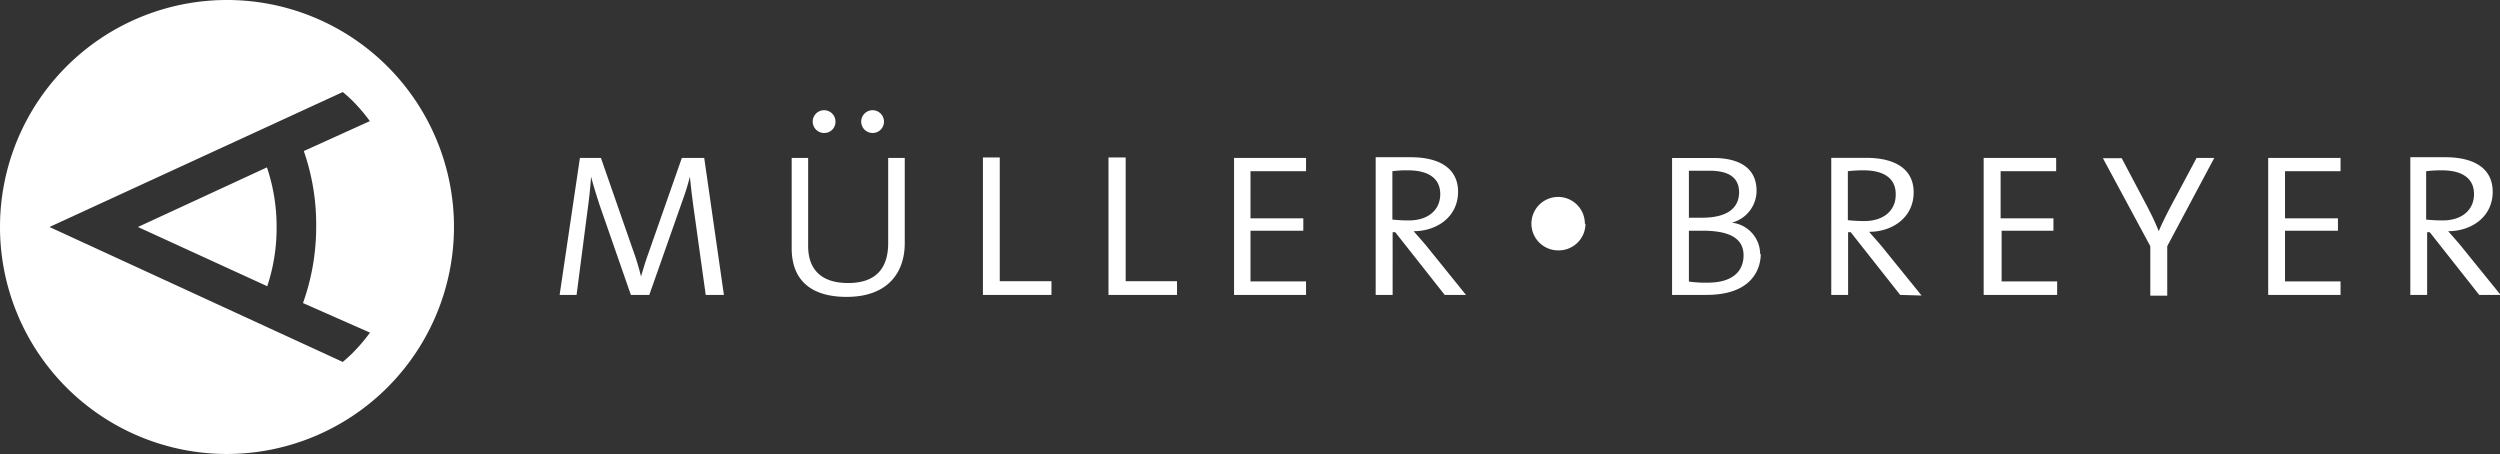 <svg xmlns="http://www.w3.org/2000/svg" viewBox="0 0 202.1 36.7"><rect x="0" y="0" width="202.1" height="36.7" fill="#333333" stroke="none"/><defs><style>.cls-1{fill:#fff;}</style></defs><title>Element 14</title><g id="Ebene_2" data-name="Ebene 2"><g id="Logo_white_white" data-name="Logo white / white"><path class="cls-1" d="M36.7,18.35A18.35,18.35,0,1,0,18.35,36.7,18.37,18.37,0,0,0,36.7,18.35M24.52,24.51l5.39,2.38a14.41,14.41,0,0,1-1.39,1.63c-.26.26-.53.5-.81.74L4,18.35,27.71,7.44c.28.23.55.47.81.73A14.22,14.22,0,0,1,29.9,9.79l-5.34,2.42a18.05,18.05,0,0,1,1,6.13,18.26,18.26,0,0,1-1.07,6.17m-2.89-1.36a14.87,14.87,0,0,0,.76-4.81,15,15,0,0,0-.78-4.81L11.15,18.35l10.48,4.8Z"/><path class="cls-1" d="M142.29,20.56A2.57,2.57,0,0,0,140,18v0a2.67,2.67,0,0,0,2-2.59c0-1.53-1-2.64-3.53-2.64-1.47,0-2.52,0-3.3,0V23.84l2.78,0c3.71,0,4.39-2.13,4.39-3.32m-1.75-5c0,1.38-1.06,2.08-3,2.08-.17,0-.61,0-1.06,0V13.8c.49,0,1.06,0,1.64,0,1.87,0,2.42.77,2.42,1.77m.36,5.06c0,1.3-.89,2.22-2.89,2.22a9.05,9.05,0,0,1-1.53-.09V18.65c.3,0,.87,0,1.08,0,1.88,0,3.34.43,3.34,2m14.39,3.24-3.24-4c-.36-.43-.66-.75-1-1.15,1.9,0,3.6-1.17,3.6-3.19,0-1.79-1.36-2.79-3.85-2.79-1.28,0-2.22,0-2.81,0V23.84h1.36V18.77h.21l4,5.07Zm-2.09-8.15c0,1.3-1,2.13-2.53,2.13a12.79,12.79,0,0,1-1.34-.07V13.84a10.14,10.14,0,0,1,1.28-.07c1.59,0,2.59.62,2.59,1.92m13.05,8.15V22.75h-4.49v-4.1H166v-1h-4.27V13.84h4.49V12.77h-5.86V23.84ZM179,12.77h-1.43l-2,3.75c-.36.68-.74,1.42-1.06,2.17h0c-.27-.7-.59-1.34-.93-2l-2.06-3.9h-1.52l3.83,7.11v4h1.37v-4L179,12.77Zm10.21,11.07V22.75h-4.49v-4.1H189v-1h-4.28V13.84h4.49V12.77h-5.85V23.84Zm12.94,0-3.24-4c-.36-.43-.65-.75-1-1.15,1.9,0,3.6-1.17,3.6-3.19,0-1.79-1.36-2.79-3.85-2.79-1.28,0-2.21,0-2.81,0V23.84h1.36V18.77h.21l4,5.07ZM200,15.69c0,1.3-1,2.13-2.53,2.13a12.79,12.79,0,0,1-1.34-.07V13.84a10.14,10.14,0,0,1,1.28-.07c1.59,0,2.59.62,2.59,1.92"/><path class="cls-1" d="M128.12,18.09A2.16,2.16,0,1,0,126,20.24a2.16,2.16,0,0,0,2.17-2.15"/><path class="cls-1" d="M58.52,23.84,56.93,12.77H55.12L52.41,20.5c-.23.63-.4,1.21-.59,1.85h0a19.78,19.78,0,0,0-.64-2.11l-2.6-7.47H46.88L45.24,23.84h1.37l.87-6.71c.15-1.1.25-2,.3-2.85h0c.21.79.44,1.51.7,2.32L51,23.84h1.49l2.72-7.73a17.17,17.17,0,0,0,.56-1.83h0c.06.58.15,1.47.34,2.81l.94,6.75Zm14.62-4.19V12.77H71.8v6.88c0,1.89-.85,3.23-3.24,3.23-2,0-3.23-.94-3.23-3V12.77H64v7.3C64,22.65,65.56,24,68.44,24c3.36,0,4.7-2,4.7-4.34M71.46,9.84a.92.92,0,1,0-.92.91.91.91,0,0,0,.92-.91m-3.92,0a.92.92,0,1,0-.91.91.9.9,0,0,0,.91-.91M85,23.84V22.73H80.82v-10H79.46V23.84Zm10.15,0V22.73H91v-10H89.61V23.84Zm10.43,0V22.75h-4.49v-4.1h4.27v-1h-4.27V13.84h4.49V12.77H99.76V23.84Zm12.93,0-3.23-4c-.36-.43-.66-.75-1-1.15,1.89,0,3.59-1.17,3.59-3.19,0-1.79-1.36-2.79-3.85-2.79-1.27,0-2.21,0-2.81,0V23.84h1.37V18.77h.21l4,5.07Zm-2.08-8.15c0,1.3-1,2.13-2.53,2.13a12.79,12.79,0,0,1-1.34-.07V13.84a8.47,8.47,0,0,1,1.27-.07c1.6,0,2.6.62,2.6,1.92"/></g></g></svg>